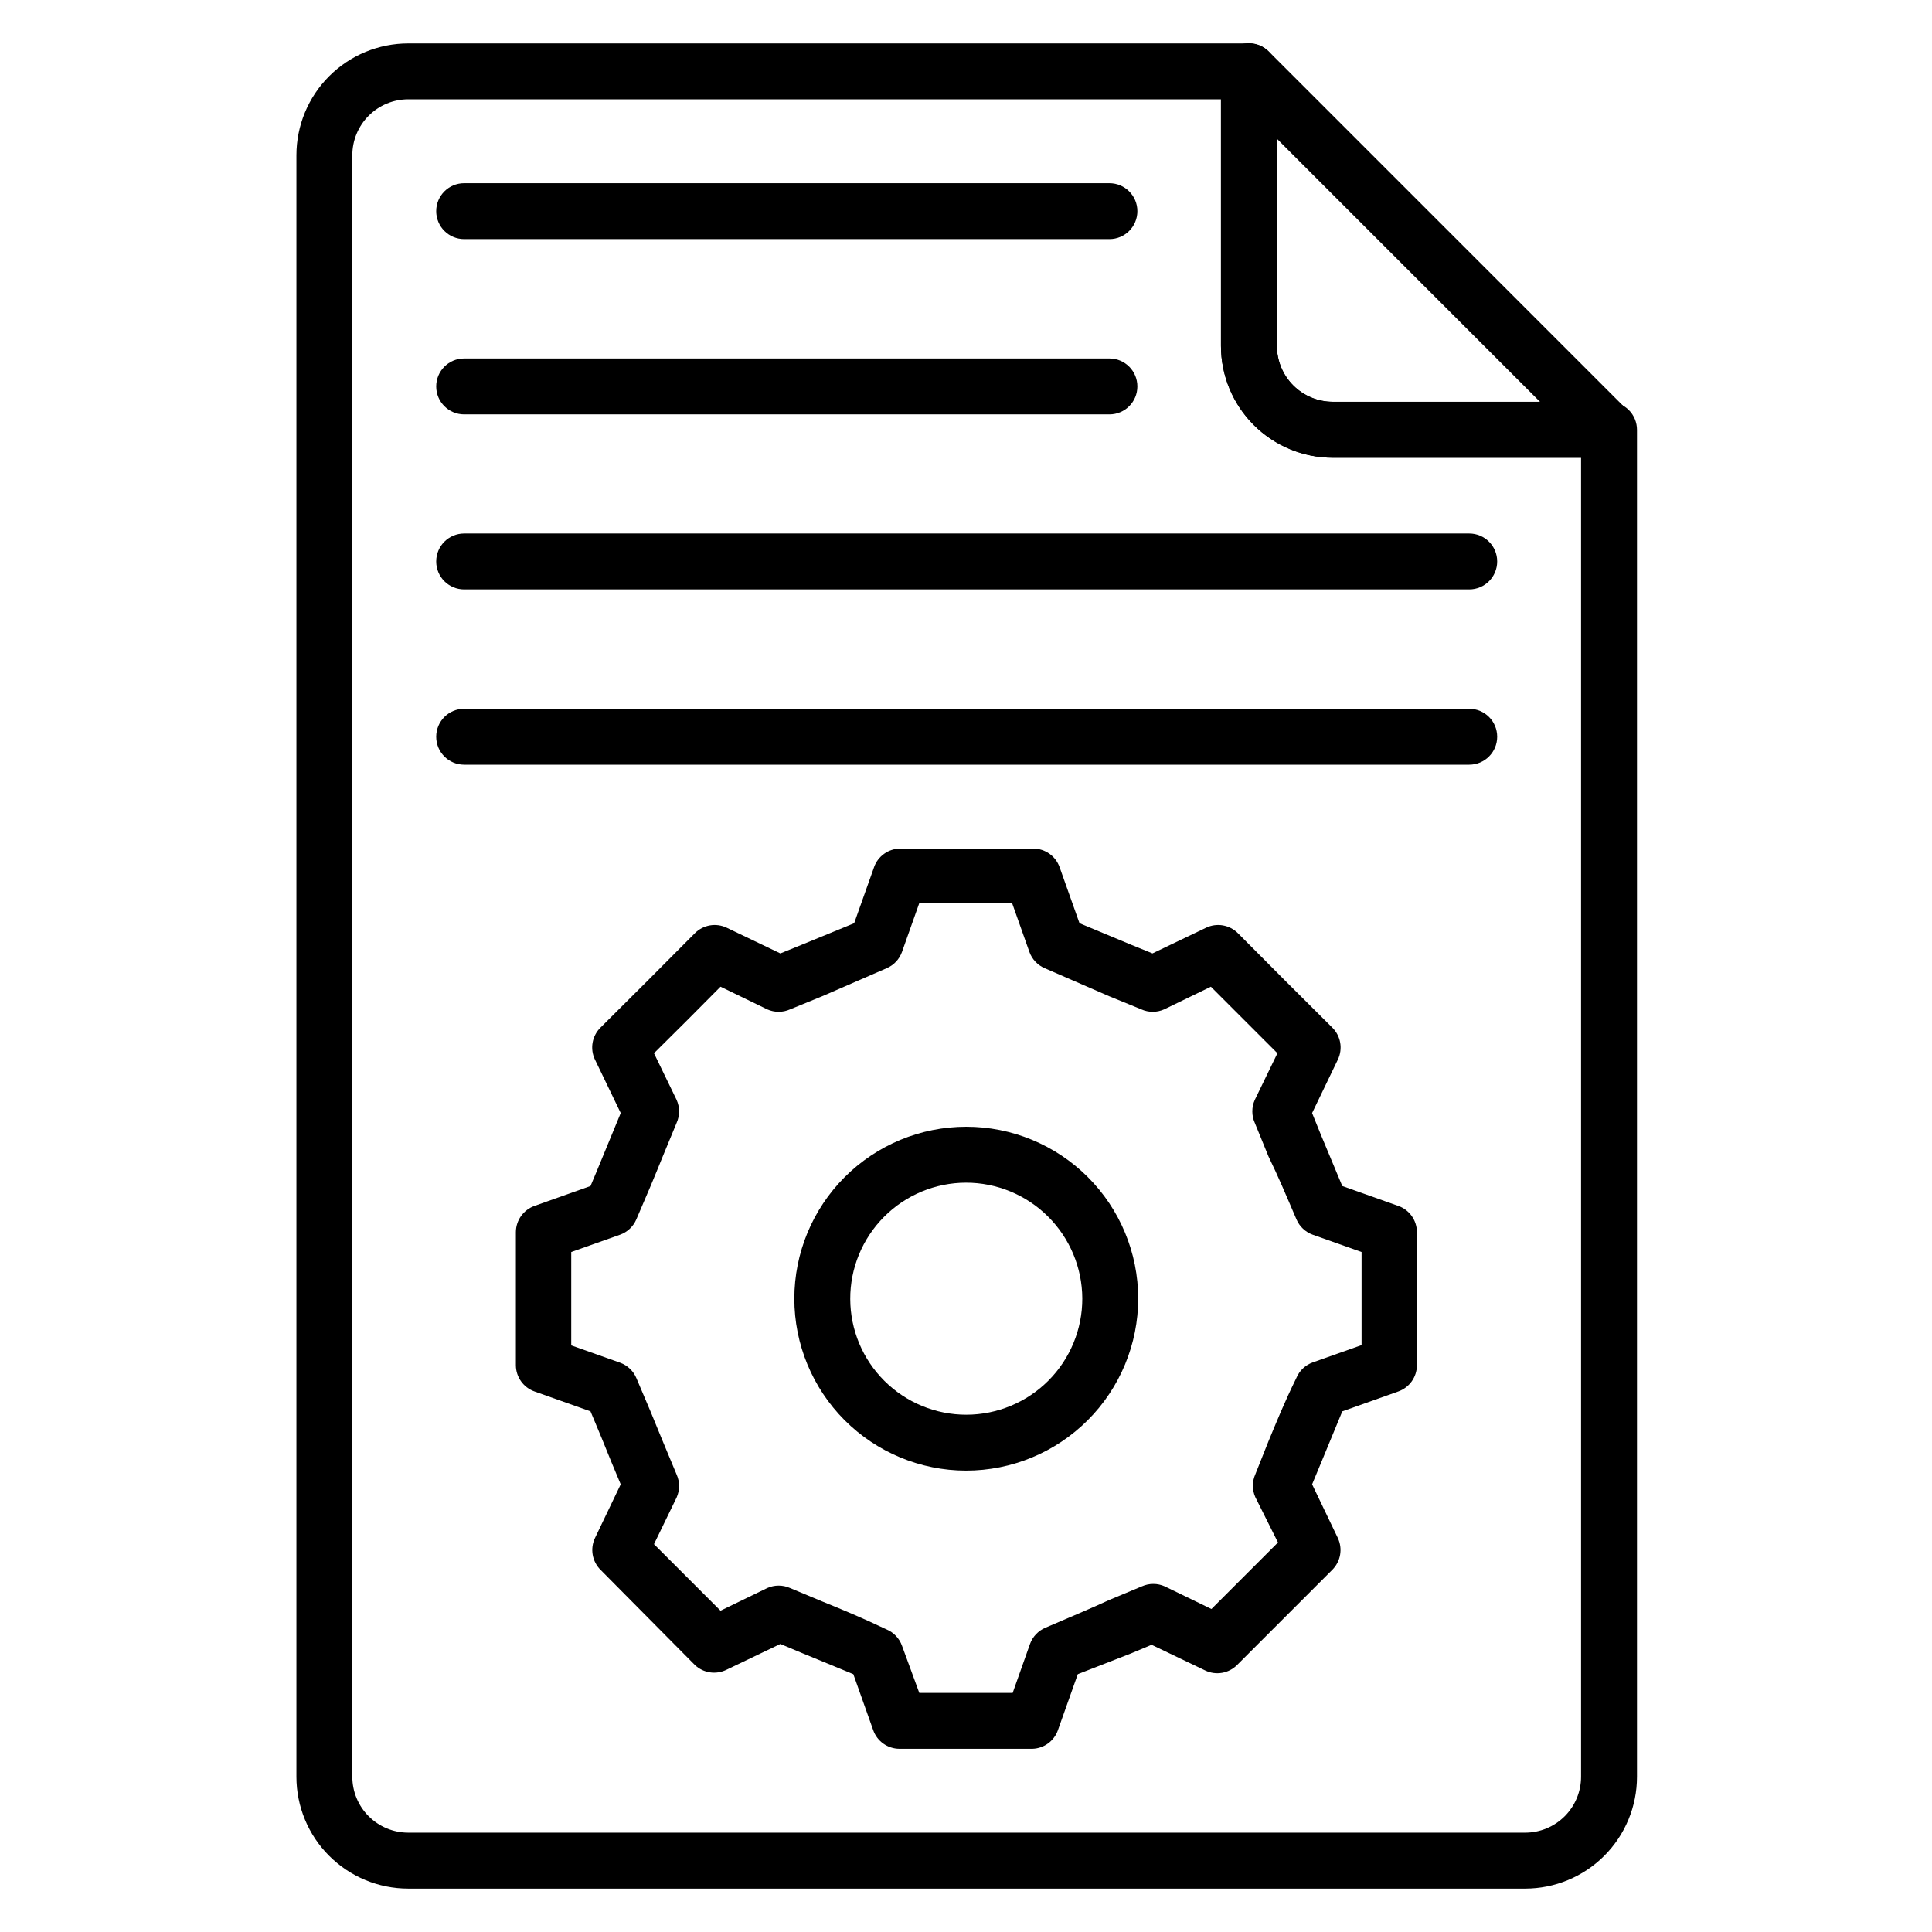 <?xml version="1.0" encoding="UTF-8"?>
<!-- Uploaded to: SVG Repo, www.svgrepo.com, Generator: SVG Repo Mixer Tools -->
<svg fill="#000000" width="800px" height="800px" version="1.1" viewBox="144 144 512 512" xmlns="http://www.w3.org/2000/svg">
 <g>
  <path d="m548.18 644.5h-295.99c-7.863 0-15.398-3.125-20.957-8.684-5.559-5.555-8.68-13.094-8.68-20.953v-429.72c0-7.859 3.121-15.395 8.68-20.953s13.094-8.68 20.957-8.68h222.79c1.965 0 3.852 0.781 5.238 2.168 1.391 1.391 2.172 3.273 2.172 5.238v72.758c0 3.93 1.562 7.699 4.34 10.477 2.777 2.781 6.547 4.34 10.477 4.34h73.203c1.965 0 3.848 0.781 5.238 2.172 1.387 1.391 2.168 3.273 2.168 5.238v356.96c0 7.859-3.121 15.398-8.68 20.953-5.559 5.559-13.094 8.684-20.953 8.684zm-295.99-474.18c-3.934 0-7.699 1.562-10.48 4.34-2.777 2.781-4.34 6.547-4.34 10.477v429.72c0 3.93 1.562 7.699 4.34 10.477 2.781 2.777 6.547 4.34 10.48 4.34h295.99c3.93 0 7.695-1.562 10.477-4.34 2.777-2.777 4.34-6.547 4.34-10.477v-349.55h-65.793c-7.859 0-15.398-3.125-20.953-8.68-5.559-5.559-8.684-13.098-8.684-20.957v-65.348z"/>
  <path d="m438.01 207.37h-171c-4.094 0-7.41-3.32-7.41-7.41 0-4.094 3.316-7.41 7.41-7.41h171c4.09 0 7.406 3.316 7.406 7.41 0 4.09-3.316 7.41-7.406 7.41z"/>
  <path d="m438.01 253.82h-171c-4.094 0-7.41-3.316-7.41-7.41 0-4.09 3.316-7.41 7.41-7.41h171c4.09 0 7.406 3.32 7.406 7.41 0 4.094-3.316 7.41-7.406 7.41z"/>
  <path d="m533.36 300.2h-266.35c-4.094 0-7.41-3.316-7.41-7.41 0-4.09 3.316-7.406 7.41-7.406h266.35c4.094 0 7.41 3.316 7.41 7.406 0 4.094-3.316 7.41-7.41 7.41z"/>
  <path d="m533.36 346.65h-266.35c-4.094 0-7.41-3.316-7.41-7.406 0-4.094 3.316-7.41 7.41-7.41h266.35c4.094 0 7.41 3.316 7.41 7.41 0 4.09-3.316 7.406-7.41 7.406z"/>
  <path d="m570.41 265.3h-73.203c-7.859 0-15.398-3.125-20.953-8.68-5.559-5.559-8.684-13.098-8.684-20.957v-72.758c-0.016-3.008 1.789-5.731 4.57-6.883 2.777-1.156 5.981-0.512 8.102 1.625l94.98 94.98c2.129 2.113 2.777 5.297 1.641 8.07-1.133 2.773-3.828 4.586-6.824 4.602zm-88.02-84.539v54.902c0 3.93 1.562 7.699 4.34 10.477 2.777 2.781 6.547 4.34 10.477 4.34h54.902z"/>
  <path d="m417.63 607.45h-35.27c-3.137-0.012-5.926-2-6.961-4.965l-5.262-14.816-13.855-5.703-5.484-2.297-14.227 6.816 0.004-0.004c-2.801 1.41-6.18 0.906-8.445-1.258l-24.969-25.191c-2.238-2.215-2.832-5.602-1.484-8.445l6.816-14.227-2.445-5.852c-1.777-4.445-3.406-8.371-5.559-13.484l-14.816-5.262h0.004c-2.965-1.035-4.953-3.824-4.965-6.965v-35.266c0.012-3.137 2-5.93 4.965-6.965l14.816-5.262c2.148-5.039 3.703-8.965 5.559-13.41l2.445-5.926-6.816-14.152-0.004 0.004c-1.387-2.867-0.789-6.293 1.484-8.523 12.52-12.445 12.52-12.445 24.969-24.969 2.215-2.238 5.602-2.832 8.445-1.48l14.227 6.816 5.484-2.223 14.074-5.777 5.262-14.816-0.004-0.004c1.039-2.961 3.828-4.949 6.965-4.961h35.27c3.137 0.012 5.926 2 6.965 4.961l5.262 14.816 13.855 5.777 5.484 2.223 14.227-6.816-0.008 0.004c2.844-1.352 6.234-0.758 8.445 1.48 12.445 12.52 12.445 12.52 24.969 24.969 2.273 2.231 2.871 5.656 1.484 8.523l-6.816 14.152 2.371 5.852 5.629 13.484 14.816 5.262 0.004-0.004c2.961 1.035 4.949 3.828 4.961 6.965v35.266c-0.012 3.141-2 5.93-4.961 6.965l-14.816 5.262-5.629 13.633-2.371 5.703 6.816 14.227h-0.004c1.352 2.844 0.754 6.231-1.484 8.445l-25.188 25.191c-2.215 2.238-5.606 2.832-8.449 1.48l-14.227-6.816-5.484 2.297-14.074 5.484-5.262 14.816h0.004c-1.008 2.891-3.688 4.859-6.742 4.965zm-30.008-14.816h24.746l4.594-12.965v-0.004c0.703-1.934 2.18-3.492 4.074-4.297 6.891-2.965 11.559-4.891 17.039-7.41l8.52-3.555h0.004c1.93-0.867 4.144-0.867 6.074 0l12.371 6 17.633-17.633-6-12c-0.867-1.934-0.867-4.144 0-6.074l3.484-8.746c2.223-5.336 4.074-10.004 7.41-16.816 0.801-1.898 2.359-3.375 4.297-4.074l12.965-4.594v-24.672l-12.965-4.594c-1.938-0.703-3.496-2.18-4.297-4.074-2.891-6.742-4.816-11.336-7.41-16.672l-3.629-8.891h-0.004c-0.867-1.934-0.867-4.144 0-6.074l6-12.371-17.633-17.633-12.371 6v-0.004c-1.93 0.871-4.144 0.871-6.074 0l-8.52-3.481-17.039-7.41h-0.004c-1.895-0.801-3.371-2.359-4.074-4.297l-4.594-12.965h-24.598l-4.594 12.965c-0.699 1.938-2.176 3.496-4.074 4.297l-17.039 7.41-8.52 3.481h-0.004c-1.93 0.871-4.141 0.871-6.074 0l-12.371-6c-7.852 7.926-9.707 9.781-17.633 17.633l6 12.371v0.004c0.867 1.93 0.867 4.141 0 6.074l-3.703 8.965c-2.148 5.336-4.074 9.93-6.965 16.598-0.805 1.895-2.363 3.371-4.297 4.074l-12.965 4.594v24.746l12.965 4.594c1.934 0.699 3.492 2.176 4.297 4.074 2.891 6.742 4.816 11.336 6.965 16.672l3.703 8.891v-0.004c0.867 1.934 0.867 4.144 0 6.078l-6 12.371 17.633 17.633 12.371-6c1.934-0.867 4.144-0.867 6.074 0l8.52 3.555c5.484 2.223 10.148 4.148 17.039 7.41h0.004c1.898 0.805 3.375 2.363 4.074 4.297z"/>
  <path d="m400 533.73c-12.078-0.02-23.652-4.832-32.184-13.379-8.527-8.551-13.316-20.137-13.309-32.211 0.008-12.074 4.805-23.656 13.344-32.195 8.539-8.539 20.121-13.34 32.195-13.344 12.078-0.008 23.66 4.781 32.211 13.309 8.547 8.531 13.359 20.105 13.379 32.18 0 12.105-4.809 23.715-13.367 32.273-8.559 8.559-20.168 13.367-32.27 13.367zm0-76.312c-8.156 0.02-15.969 3.277-21.723 9.059-5.75 5.781-8.973 13.609-8.953 21.762 0.02 8.156 3.277 15.969 9.059 21.719 5.781 5.754 13.609 8.977 21.766 8.957 8.152-0.023 15.965-3.281 21.719-9.059 5.75-5.781 8.973-13.609 8.953-21.766-0.039-8.148-3.305-15.949-9.082-21.695-5.773-5.75-13.59-8.977-21.738-8.977z"/>
 </g>
</svg>